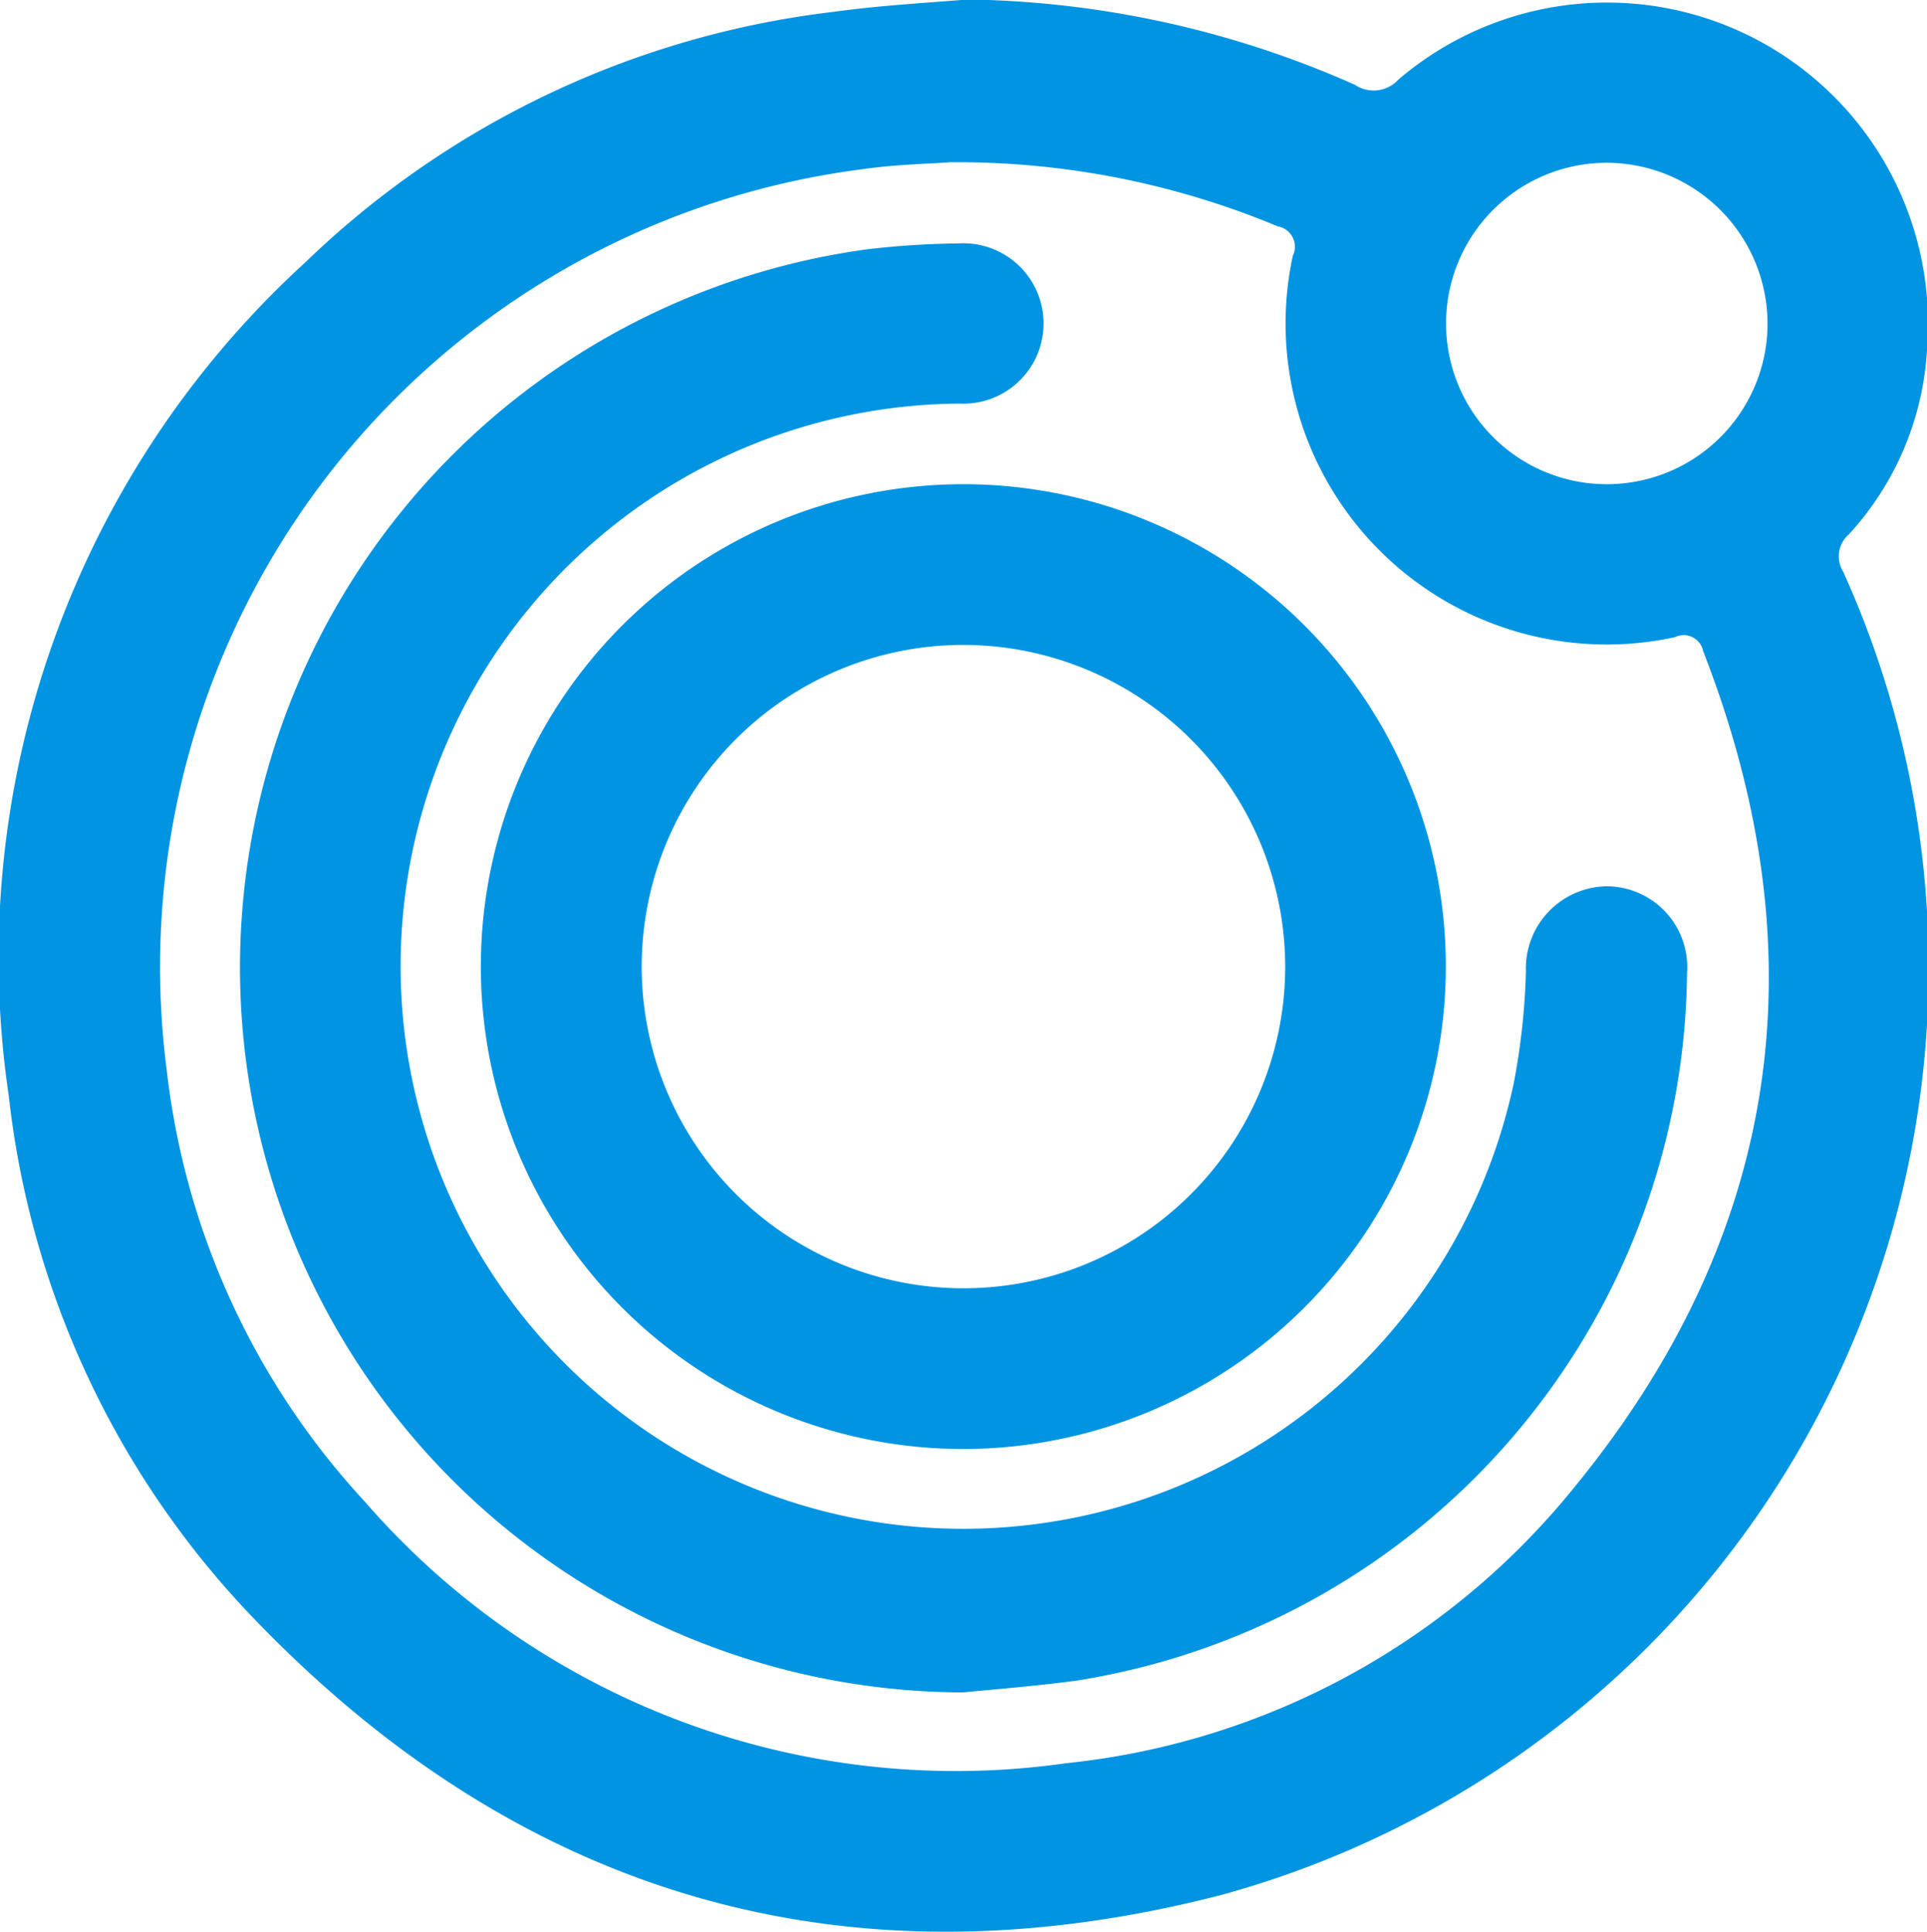 <svg xmlns="http://www.w3.org/2000/svg" width="37.282" height="37.38" viewBox="0 0 37.282 37.38">
  <defs>
    <style>
      .cls-1 {
        fill: #0094e3;
        fill-rule: evenodd;
      }
    </style>
  </defs>
  <path id="base_icon_01" class="cls-1" d="M415.69,4065.09a18.6,18.6,0,0,1-12.032,25.61c-7.2,1.86-13.487.06-18.658-5.29a17.355,17.355,0,0,1-4.8-10.18,18.23,18.23,0,0,1,5.745-16.13,17.7,17.7,0,0,1,10.206-4.84c0.864-.12,1.737-0.17,2.606-0.24a19.093,19.093,0,0,1,7.486,1.65,0.65,0.65,0,0,0,.843-0.1,6.21,6.21,0,0,1,10.231,5.15,5.771,5.771,0,0,1-1.515,3.65A0.561,0.561,0,0,0,415.69,4065.09Zm-4.562-7.91a3.11,3.11,0,1,0,3.1,3.13A3.118,3.118,0,0,0,411.128,4057.18Zm1.854,9.45a0.384,0.384,0,0,0-.546-0.27,6.212,6.212,0,0,1-7.393-7.38,0.4,0.4,0,0,0-.292-0.57,16.087,16.087,0,0,0-6.348-1.24c-0.373.03-1.056,0.04-1.728,0.14a15.563,15.563,0,0,0-13.417,17.44,14.738,14.738,0,0,0,3.824,8.33,15.142,15.142,0,0,0,13.577,5.07,14.556,14.556,0,0,0,9.823-5.33C414.481,4077.94,415.273,4072.51,412.982,4066.63Zm-12.109,19.92c-0.735.1-1.478,0.16-2.218,0.23a14.027,14.027,0,0,1-1.814-27.93,16.921,16.921,0,0,1,1.744-.11,1.552,1.552,0,1,1,.011,3.1,10.887,10.887,0,1,0,10.722,13.15,13.315,13.315,0,0,0,.235-2.17,1.59,1.59,0,0,1,1.559-1.64,1.564,1.564,0,0,1,1.558,1.68A14,14,0,0,1,400.873,4086.55Zm-2.207-4.48a9.335,9.335,0,1,1,9.338-9.32A9.345,9.345,0,0,1,398.666,4082.07Zm0.051-15.56a6.225,6.225,0,1,0,6.179,6.24A6.234,6.234,0,0,0,398.717,4066.51Z" transform="translate(-380.031 -4054.03)"/>
</svg>
